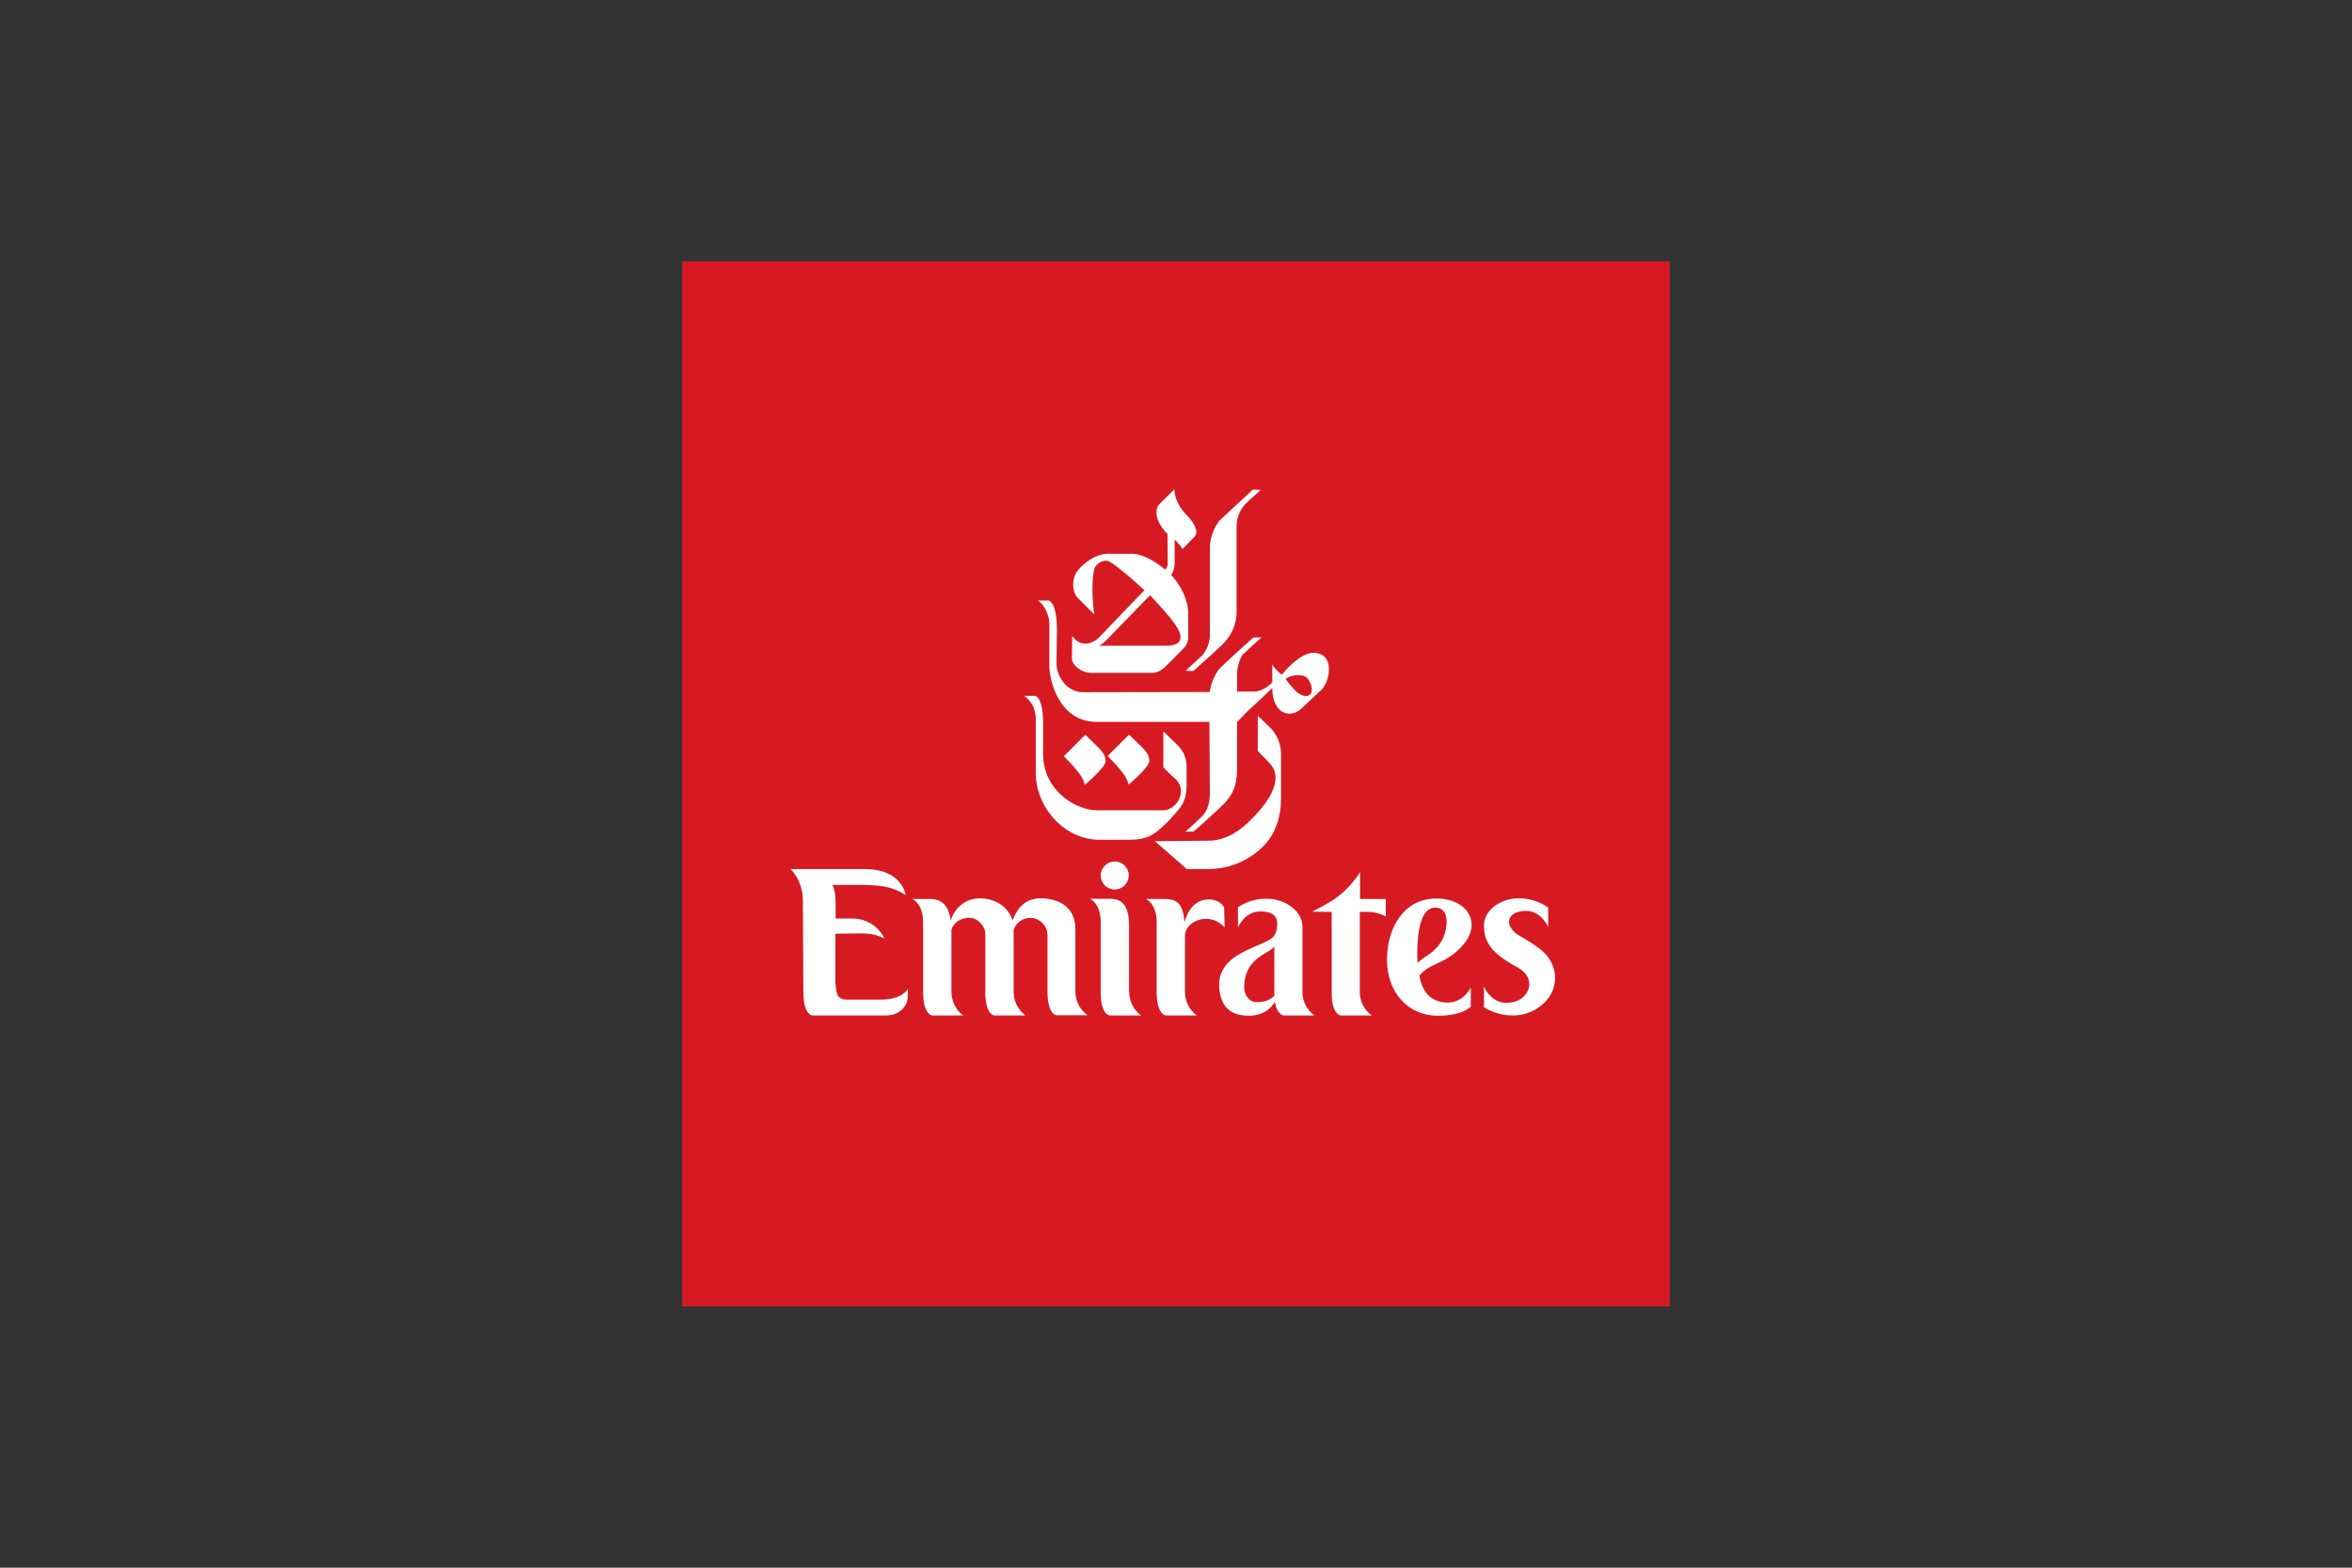 <?xml version="1.0" encoding="UTF-8"?> <svg xmlns="http://www.w3.org/2000/svg" width="480" height="320" viewBox="0 0 480 320" fill="none"><rect x="0" y="0" width="480" height="320" fill="#333333" stroke="none"/><path d="M139.223 53.334H340.778V266.667H139.223V53.334Z" fill="#D71A21"></path><path d="M248.885 106.232C247.613 107.873 246.919 109.889 246.911 111.966V129.967C246.817 131.331 246.3 132.6 245.454 133.681C244.984 134.151 242.211 136.642 241.976 136.924L243.527 136.971C244.044 136.501 249.402 131.754 249.919 131.096C251.47 129.404 252.363 127.195 252.363 124.892V107.595C252.341 106.722 252.492 105.853 252.806 105.039C253.121 104.224 253.594 103.48 254.197 102.848C254.854 102.143 256.923 100.404 257.298 99.981L255.654 99.934C255.325 100.357 249.449 105.668 248.885 106.232ZM235.678 171.705L242.211 177.393H246.582C250.765 177.393 254.807 175.748 257.769 172.787C260.448 170.108 261.435 166.488 261.435 163.104V153.751C261.388 151.636 260.494 149.614 258.897 148.205C258.614 147.923 256.688 146.089 256.688 146.089V153.28C256.688 153.28 258.803 155.443 259.179 155.866C261.106 157.934 261.106 161.694 254.948 167.664C253.867 168.697 250.813 171.611 246.583 171.611L235.678 171.705Z" fill="white"></path><path d="M253.868 133.306C253.162 134.058 252.458 135.938 252.458 137.63V141.155H256.03C257.441 141.155 259.273 139.887 259.65 139.228V135.702C260.179 136.475 260.83 137.157 261.576 137.723C261.953 137.253 265.243 133.305 267.968 133.258C272.528 133.211 271.494 138.992 269.66 140.826C269.05 141.436 266.371 143.88 265.525 144.679C263.362 146.748 259.649 145.761 259.649 140.449C259.649 140.449 255.701 144.21 255.09 144.726C254.479 145.243 252.458 147.405 252.458 147.405V156.759C252.458 161.224 251.001 162.728 249.778 164.092C249.308 164.608 244.28 169.215 243.575 169.731L241.929 169.779C241.929 169.779 244.89 167.099 245.455 166.489C246.112 165.783 246.912 164.373 246.912 162.023C246.912 161.412 246.818 147.358 246.818 147.358H223.88C215.89 147.358 214.198 138.523 214.151 136.125V127.243C214.151 125.786 213.211 123.342 211.754 122.59H214.011C214.292 122.683 215.702 123.247 215.702 128.699C215.702 128.699 215.608 134.998 215.608 135.374C215.608 138.147 217.817 141.296 220.967 141.296L246.911 141.249C246.911 140.543 247.617 137.912 248.886 136.502C249.591 135.703 255.184 130.627 255.795 130.11H257.44C257.205 130.345 254.479 132.742 253.915 133.4L253.868 133.306ZM262.376 138.617C263.047 139.532 263.786 140.396 264.585 141.202C267.405 143.458 268.721 141.014 266.841 138.476C266.088 137.443 263.221 137.724 262.375 138.617H262.376Z" fill="white"></path><path d="M234.55 155.349C234.55 156.617 230.555 159.955 230.32 160.143C230.039 158.78 229.004 157.323 226.043 154.314L230.414 149.944C233.375 152.905 234.55 153.564 234.55 155.349ZM242.165 105.104C243.058 105.997 244.937 108.347 243.81 109.522C242.958 110.379 242.112 111.241 241.271 112.107C241.177 111.543 239.721 110.133 239.721 110.133V114.881C239.674 116.807 238.968 117.325 238.968 117.325C238.968 117.325 242.493 120.802 242.493 125.315V129.921C242.514 130.353 242.446 130.785 242.292 131.189C242.138 131.593 241.903 131.962 241.601 132.271C241.271 132.647 238.029 135.938 237.511 136.36C236.759 137.018 235.82 137.394 234.832 137.347H222.66C220.733 137.347 218.759 135.843 218.759 134.339C218.759 133.963 218.806 129.827 218.806 129.827C219.416 130.532 220.074 131.378 221.578 131.378C222.8 131.378 224.022 130.438 224.352 130.062C224.681 129.686 233.564 120.473 233.564 120.473C233.564 120.473 229.428 116.619 226.703 114.786C225.386 113.894 223.6 115.022 223.318 116.197C222.472 119.863 223.318 125.409 223.318 125.409L219.981 122.072C218.618 120.709 218.665 117.654 220.309 116.056C220.544 115.773 223.036 113.047 226.138 113.047H230.979C234.222 113.047 237.794 116.291 237.794 116.291C238.076 115.961 238.265 115.585 238.312 115.162C238.312 113.47 238.265 109.005 238.265 109.005C235.82 106.561 235.491 104.023 236.666 102.848C238.875 100.639 239.675 99.887 239.675 99.887C239.675 99.887 239.581 102.566 242.166 105.104H242.165ZM226.889 129.545C225.667 130.813 225.479 131.096 224.351 131.801H238.076C241.789 131.801 241.037 129.498 240.379 128.323C239.015 125.926 234.692 121.507 234.692 121.507C234.692 121.507 227.124 129.31 226.889 129.545Z" fill="white"></path><path d="M211.237 142.047H208.981C208.981 142.047 211.379 143.363 211.379 146.794V157.745C211.379 164.842 217.254 171.423 224.398 171.423H230.367C233.939 171.423 235.208 170.576 237.371 168.65C238.169 167.944 239.203 166.769 239.58 166.347C240.802 164.936 242.165 163.809 242.165 160.142V156.57C242.165 153.468 240.378 152.199 239.486 151.306C238.8 150.629 238.11 149.955 237.418 149.285V156.617C237.418 156.617 238.921 158.215 239.58 158.732C242.681 161.176 240.237 165.407 237.324 165.407H224.21C219.415 165.5 212.883 161.223 212.883 153.984V148.063C212.929 142.047 211.237 142.047 211.237 142.047H211.237Z" fill="white"></path><path d="M225.619 155.396C225.619 156.664 221.624 160.002 221.39 160.19C221.108 158.827 220.074 157.37 217.112 154.361L221.484 149.99C224.398 152.905 225.619 153.562 225.619 155.396ZM179.792 204.043H172.742C170.533 204.043 170.721 202.21 170.486 200.658V190.6C170.486 190.6 172.038 190.553 173.776 190.553C175.704 190.553 178.148 190.271 180.498 191.587C179.9 190.323 178.944 189.262 177.75 188.535C176.555 187.809 175.173 187.448 173.776 187.498H170.533V184.255C170.533 184.255 170.533 181.434 169.828 180.635H174.481C178.477 180.635 181.579 180.588 184.822 182.703C184.822 182.703 184.211 177.393 176.456 177.393H161.321C161.321 177.393 163.953 179.649 163.859 184.208L163.953 202.538C163.953 207.145 165.786 207.285 165.786 207.285H180.686C184.07 207.285 185.245 204.888 185.245 203.573L185.292 201.834C185.292 201.834 184.211 204.043 179.792 204.043ZM219.462 202.491V189.66C219.462 184.678 215.42 183.361 212.365 183.361C208.37 183.361 207.148 186.699 206.631 187.874C205.737 184.772 202.589 183.362 200.051 183.362C195.209 183.362 193.986 187.968 193.986 187.968C193.986 187.968 193.893 183.503 189.992 183.503H186.185C186.185 183.503 188.394 184.396 188.394 188.25V202.491C188.394 207.191 190.274 207.285 190.274 207.285H196.573C195.068 206.157 194.175 204.371 194.175 202.444V189.801C194.27 189.237 195.209 187.357 197.888 187.357C199.439 187.357 201.131 188.955 201.084 190.741V202.491C201.084 207.238 202.965 207.285 202.965 207.285H209.262C207.759 206.11 206.865 204.371 206.865 202.444V189.801C207.16 188.911 207.795 188.174 208.632 187.751C209.469 187.328 210.44 187.254 211.331 187.544C212.741 188.015 213.728 189.284 213.775 190.788V202.491C213.822 207.285 215.655 207.238 215.655 207.238H221.954C221.2 206.694 220.582 205.982 220.15 205.158C219.717 204.334 219.482 203.421 219.462 202.491ZM230.461 202.491C230.462 203.421 230.679 204.338 231.095 205.17C231.511 206.002 232.114 206.726 232.858 207.285H226.559C226.559 207.285 224.633 207.332 224.633 202.538V188.203C224.633 184.443 222.471 183.456 222.471 183.456H226.278C227.64 183.456 230.414 183.456 230.414 188.767V202.398L230.461 202.491ZM249.825 185.289C249.825 185.289 249.215 183.597 246.629 183.597C242.682 183.597 241.741 188.297 241.741 188.297C241.412 184.584 240.425 183.503 237.652 183.503H233.845C233.845 183.503 236.053 184.396 236.053 188.25V202.491C236.053 207.191 237.935 207.285 237.935 207.285H244.232C243.489 206.726 242.886 206.002 242.47 205.17C242.054 204.338 241.837 203.421 241.835 202.491V190.788C241.976 189.801 242.541 188.908 243.387 188.391C245.501 186.981 248.275 187.404 249.919 189.331L249.825 185.289ZM279.108 186.135C280.423 186.135 281.693 186.464 282.821 187.075V183.503H277.557V178.05C276.429 179.837 274.972 181.435 273.326 182.797C271.541 184.255 267.781 186.088 267.781 186.088L271.776 186.135V202.679C271.776 207.285 273.703 207.285 273.703 207.285H279.954C279.216 206.75 278.612 206.052 278.188 205.245C277.764 204.438 277.532 203.544 277.51 202.632V186.135H279.108ZM298.191 193.326C294.666 196.992 291.892 196.428 289.682 199.154C289.682 199.154 290.06 202.82 292.832 204.09C293.773 204.513 297.673 205.923 300.164 201.598V205.453C300.164 205.453 298.567 207.332 293.443 207.332C287.286 207.332 283.056 202.491 283.056 195.911C283.056 189.425 286.487 183.456 293.02 183.409C299.366 183.315 302.844 188.485 298.191 193.326ZM294.336 191.822C295.37 189.895 296.217 185.007 292.645 185.289C288.508 185.618 289.307 196.569 289.307 196.569C290.67 195.066 292.738 194.736 294.336 191.822ZM227.547 181.576C229.144 181.528 230.367 180.212 230.367 178.662C230.32 177.063 229.003 175.841 227.452 175.841C225.902 175.888 224.633 177.157 224.633 178.709C224.633 180.306 225.949 181.575 227.547 181.575V181.576ZM256.359 204.56C254.949 204.56 253.915 203.056 253.915 201.551C253.915 195.629 258.756 194.784 260.072 193.232V203.244C259.461 203.714 258.897 204.56 256.36 204.56H256.359ZM260.072 190.928C258.615 193.467 247.241 194.031 248.979 202.82C249.685 206.298 251.988 207.332 254.902 207.332C257.722 207.332 259.461 205.876 260.166 204.466C260.589 207.098 261.952 207.285 261.952 207.285H268.25C266.747 206.157 265.806 204.419 265.806 202.538V189.144C265.806 185.948 262.281 183.457 258.521 183.457C256.429 183.409 254.375 184.017 252.646 185.195V189.332C252.646 189.332 253.962 186.042 257.205 186.042C260.401 186.042 260.636 187.639 260.636 188.439C260.683 189.285 260.542 190.178 260.072 190.93V190.928ZM312.103 200.8C312.15 202.491 310.646 204.701 307.45 204.701C304.16 204.701 302.844 201.363 302.844 201.363V205.594C304.63 206.722 306.699 207.285 308.813 207.285C313.09 207.285 317.461 204.043 317.367 199.483C317.321 197.987 316.812 196.542 315.911 195.347C314.453 193.42 311.82 192.057 309.753 190.788C308.578 190.083 307.967 188.767 307.967 188.344C307.92 187.544 308.343 185.947 311.492 185.947C314.595 185.947 315.958 189.237 315.958 189.237V185.241C314.218 184.019 312.103 183.362 309.941 183.362C306.18 183.362 302.75 185.853 302.844 189.049C302.891 191.869 304.066 193.656 306.369 195.394C307.404 196.139 308.488 196.814 309.612 197.415C311.398 198.403 312.056 199.624 312.103 200.8Z" fill="white"></path></svg> 